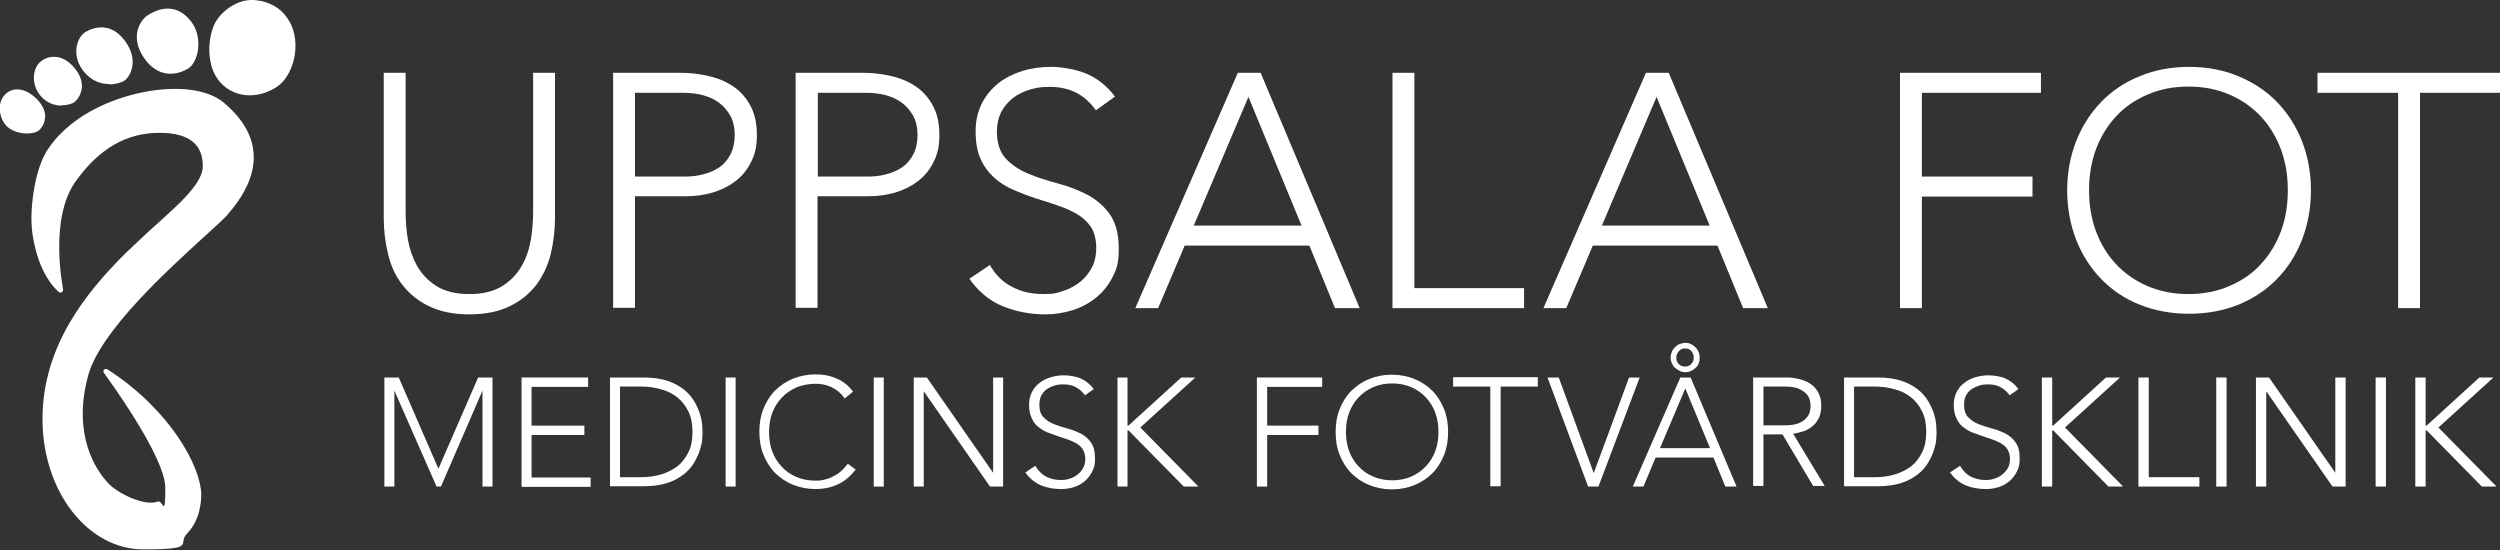 <?xml version="1.0" encoding="UTF-8"?>
<svg xmlns="http://www.w3.org/2000/svg" id="Lager_1" version="1.1" viewBox="0 0 800 176">
  <rect x="0" y="0" width="800" height="176" fill="#333333" stroke="none"/>
  <defs>
    <style>
      .st0 {
        fill: #fff;
      }
    </style>
  </defs>
  <g>
    <g>
      <path class="st0" d="M177.6,69.8c0,4-.5,7.9-1.4,11.6-.9,3.7-2.5,6.9-4.6,9.8-2.2,2.8-5,5.1-8.5,6.8-3.5,1.7-7.8,2.6-12.9,2.6s-9.4-.9-12.9-2.6c-3.5-1.7-6.3-4-8.5-6.8-2.2-2.8-3.7-6.1-4.6-9.8-.9-3.7-1.4-7.5-1.4-11.6V23.3h7v44.6c0,2.7.2,5.6.7,8.6.5,3,1.5,5.9,2.9,8.5,1.5,2.6,3.5,4.8,6.2,6.5s6.2,2.6,10.6,2.6,7.9-.9,10.6-2.6,4.7-3.9,6.2-6.5c1.5-2.6,2.4-5.5,2.9-8.5.5-3,.7-5.9.7-8.6V23.3h7v46.5Z"></path>
      <path class="st0" d="M196.3,23.3h21.7c2.6,0,5.4.3,8.2.9,2.9.6,5.5,1.6,7.9,3.1,2.4,1.5,4.3,3.5,5.8,6.1,1.5,2.6,2.3,5.8,2.3,9.7s-.6,6.3-1.9,8.8c-1.2,2.5-2.9,4.5-5,6.1-2.1,1.6-4.5,2.8-7.2,3.6-2.7.8-5.6,1.2-8.6,1.2h-16.3v35.7h-7V23.3ZM203.3,56.5h15.9c2,0,3.9-.2,5.8-.7,1.9-.5,3.6-1.2,5.1-2.2,1.5-1,2.7-2.4,3.6-4.1.9-1.7,1.4-3.8,1.4-6.3s-.5-4.5-1.4-6.2c-1-1.7-2.2-3.1-3.7-4.2-1.5-1.1-3.3-1.9-5.3-2.4-2-.5-4-.7-6-.7h-15.5v26.8Z"></path>
      <path class="st0" d="M254.7,23.3h21.7c2.6,0,5.4.3,8.2.9,2.9.6,5.5,1.6,7.9,3.1,2.4,1.5,4.3,3.5,5.8,6.1,1.5,2.6,2.3,5.8,2.3,9.7s-.6,6.3-1.9,8.8c-1.2,2.5-2.9,4.5-5,6.1-2.1,1.6-4.5,2.8-7.2,3.6-2.7.8-5.6,1.2-8.6,1.2h-16.3v35.7h-7V23.3ZM261.8,56.5h15.9c2,0,3.9-.2,5.8-.7,1.9-.5,3.6-1.2,5.1-2.2,1.5-1,2.7-2.4,3.6-4.1.9-1.7,1.4-3.8,1.4-6.3s-.5-4.5-1.4-6.2c-1-1.7-2.2-3.1-3.7-4.2-1.5-1.1-3.3-1.9-5.3-2.4-2-.5-4-.7-6-.7h-15.5v26.8Z"></path>
      <path class="st0" d="M316.7,84.7c1.8,3.2,4.2,5.6,7.2,7.1,2.9,1.6,6.3,2.3,10,2.3s4.5-.4,6.6-1.1c2.1-.7,3.8-1.7,5.4-3,1.5-1.3,2.7-2.8,3.6-4.6.9-1.8,1.3-3.8,1.3-6.1s-.5-4.8-1.6-6.5c-1.1-1.7-2.6-3.1-4.4-4.2-1.8-1.1-3.9-2-6.2-2.8-2.3-.8-4.7-1.6-7.1-2.3-2.4-.8-4.8-1.7-7.1-2.7-2.3-1-4.4-2.3-6.2-3.9-1.8-1.6-3.3-3.6-4.4-6-1.1-2.4-1.6-5.4-1.6-8.9s.7-6.3,2-8.9c1.3-2.6,3.1-4.7,5.3-6.5,2.2-1.7,4.8-3,7.7-3.9,2.9-.9,6-1.3,9.1-1.3s7.9.7,11.4,2.2c3.5,1.5,6.5,3.9,9.1,7.3l-6.1,4.4c-1.8-2.5-3.8-4.3-6.2-5.6-2.4-1.2-5.2-1.9-8.5-1.9s-4.4.3-6.5.9c-2.1.6-3.8,1.5-5.4,2.7-1.5,1.2-2.7,2.6-3.7,4.4-.9,1.8-1.4,3.9-1.4,6.3,0,3.8,1,6.6,2.9,8.7,1.9,2,4.3,3.6,7.2,4.8,2.9,1.2,6,2.2,9.4,3.1,3.4.9,6.5,2.1,9.4,3.6,2.9,1.5,5.3,3.6,7.2,6.2,1.9,2.7,2.9,6.3,2.9,11s-.6,6.4-1.9,9c-1.3,2.6-3,4.8-5.2,6.6-2.2,1.8-4.7,3.2-7.5,4.1-2.8.9-5.8,1.4-8.8,1.4-5,0-9.5-.9-13.7-2.6-4.2-1.7-7.8-4.7-10.7-8.8l6.7-4.5Z"></path>
      <path class="st0" d="M396.2,23.3h7.2l31.7,75.3h-7.9l-8.2-20h-39.9l-8.5,20h-7.3l32.8-75.3ZM399.5,31l-17.5,41.2h34.5l-17-41.2Z"></path>
      <path class="st0" d="M445.6,23.3h7v68.9h35.1v6.4h-42.1V23.3Z"></path>
      <path class="st0" d="M526.8,23.3h7.2l31.7,75.3h-7.9l-8.2-20h-39.9l-8.5,20h-7.3l32.8-75.3ZM530.1,31l-17.5,41.2h34.5l-17-41.2Z"></path>
      <path class="st0" d="M608,23.3h45.1v6.4h-38.1v26.8h35.4v6.4h-35.4v35.7h-7V23.3Z"></path>
      <path class="st0" d="M661.5,60.9c0-5.7,1-11,2.9-15.8,1.9-4.8,4.6-9,8-12.5,3.4-3.5,7.5-6.3,12.3-8.2,4.8-2,10-3,15.8-3s11,1,15.8,3c4.8,2,8.9,4.7,12.3,8.2,3.4,3.5,6.1,7.7,8,12.5,1.9,4.8,2.9,10.1,2.9,15.8s-1,11-2.9,15.9c-1.9,4.9-4.6,9-8,12.5-3.4,3.5-7.5,6.2-12.3,8.2-4.8,1.9-10,2.9-15.8,2.9s-11-1-15.8-2.9-8.9-4.7-12.3-8.2c-3.4-3.5-6.1-7.7-8-12.5-1.9-4.9-2.9-10.2-2.9-15.9ZM668.5,60.9c0,4.7.7,9,2.2,13.1,1.5,4,3.6,7.5,6.4,10.5,2.8,3,6.1,5.3,10,7,3.9,1.7,8.3,2.6,13.2,2.6s9.3-.9,13.2-2.6,7.3-4,10-7c2.8-3,4.9-6.5,6.4-10.5,1.5-4,2.2-8.4,2.2-13.1s-.7-9-2.2-13.1c-1.5-4-3.6-7.5-6.4-10.5s-6.1-5.3-10-7-8.3-2.6-13.2-2.6-9.3.9-13.2,2.6c-3.9,1.7-7.3,4-10,7-2.8,3-4.9,6.5-6.4,10.5-1.5,4-2.2,8.4-2.2,13.1Z"></path>
      <path class="st0" d="M767.3,29.7h-25.7v-6.4h58.5v6.4h-25.7v68.9h-7V29.7Z"></path>
    </g>
    <g>
      <path class="st0" d="M122.7,120.8h4.9l12.7,29.2,12.7-29.2h4.6v34.9h-3.2v-30.7h0l-13.3,30.7h-1.4l-13.5-30.7h0v30.7h-3.2v-34.9Z"></path>
      <path class="st0" d="M166.9,120.8h21.3v3h-18.1v12.4h16.9v3h-16.9v13.6h18.9v3h-22.1v-34.9Z"></path>
      <path class="st0" d="M195.2,120.8h10.8c3,0,5.6.4,7.7,1.1,2.1.7,3.8,1.7,5.2,2.8,1.4,1.1,2.5,2.4,3.3,3.8.8,1.4,1.4,2.7,1.8,4,.4,1.3.6,2.4.7,3.5,0,1,.1,1.8.1,2.2s0,1.2-.1,2.2c0,1-.3,2.2-.7,3.5-.4,1.3-1,2.6-1.8,4-.8,1.4-1.9,2.7-3.3,3.8-1.4,1.1-3.1,2.1-5.2,2.8-2.1.7-4.7,1.1-7.7,1.1h-10.8v-34.9ZM198.4,152.7h6.7c2.3,0,4.4-.3,6.5-.9,2-.6,3.7-1.5,5.2-2.6,1.5-1.2,2.6-2.7,3.5-4.5s1.3-4,1.3-6.5-.4-4.7-1.3-6.5c-.9-1.8-2-3.3-3.5-4.5-1.5-1.2-3.2-2.1-5.2-2.6-2-.6-4.2-.9-6.5-.9h-6.7v29Z"></path>
      <path class="st0" d="M232.2,120.8h3.2v34.9h-3.2v-34.9Z"></path>
      <path class="st0" d="M273.9,150.1c-1.7,2.3-3.6,3.9-5.8,4.9-2.2,1-4.6,1.5-7.1,1.5s-5.1-.5-7.3-1.4-4.1-2.2-5.7-3.8c-1.6-1.6-2.8-3.6-3.7-5.8-.9-2.2-1.3-4.7-1.3-7.4s.4-5.1,1.3-7.3c.9-2.2,2.1-4.2,3.7-5.8,1.6-1.6,3.5-2.9,5.7-3.8,2.2-.9,4.7-1.4,7.3-1.4s4.6.4,6.6,1.3c2.1.8,3.8,2.2,5.4,4.2l-2.7,2.2c-1.1-1.6-2.5-2.8-4.2-3.6-1.7-.8-3.4-1.1-5.2-1.1s-4.3.4-6.1,1.2-3.4,1.9-4.7,3.3c-1.3,1.4-2.3,3-3,4.9s-1,3.9-1,6.1.3,4.2,1,6.1c.7,1.9,1.7,3.5,3,4.9,1.3,1.4,2.8,2.5,4.7,3.3,1.8.8,3.9,1.2,6.1,1.2s1.8-.1,2.8-.3c1-.2,1.9-.5,2.8-1,.9-.4,1.8-1,2.6-1.7.8-.7,1.5-1.5,2.2-2.4l2.7,2Z"></path>
      <path class="st0" d="M279.6,120.8h3.2v34.9h-3.2v-34.9Z"></path>
      <path class="st0" d="M292.4,120.8h4.2l21.2,30.5h0v-30.5h3.2v34.9h-4.2l-21.2-30.5h0v30.5h-3.2v-34.9Z"></path>
      <path class="st0" d="M331.4,149.2c.9,1.5,2,2.6,3.3,3.3,1.4.7,2.9,1.1,4.7,1.1s2.1-.2,3.1-.5c1-.3,1.8-.8,2.5-1.4.7-.6,1.3-1.3,1.7-2.1.4-.8.6-1.8.6-2.8s-.3-2.2-.8-3c-.5-.8-1.2-1.4-2-1.9-.9-.5-1.8-.9-2.9-1.3-1.1-.4-2.2-.7-3.3-1.1s-2.2-.8-3.3-1.2c-1.1-.5-2-1.1-2.9-1.8-.9-.7-1.5-1.7-2-2.8s-.8-2.5-.8-4.1.3-2.9.9-4.1c.6-1.2,1.4-2.2,2.5-3,1-.8,2.2-1.4,3.6-1.8,1.3-.4,2.8-.6,4.2-.6s3.7.3,5.3,1c1.6.7,3,1.8,4.2,3.4l-2.8,2c-.8-1.1-1.8-2-2.9-2.6-1.1-.6-2.4-.9-3.9-.9s-2.1.1-3,.4c-1,.3-1.8.7-2.5,1.2-.7.5-1.3,1.2-1.7,2-.4.8-.6,1.8-.6,2.9,0,1.7.4,3.1,1.3,4,.9.9,2,1.7,3.3,2.2s2.8,1,4.3,1.4c1.6.4,3,1,4.3,1.6,1.3.7,2.4,1.6,3.3,2.9.9,1.2,1.3,2.9,1.3,5.1s-.3,3-.9,4.2c-.6,1.2-1.4,2.2-2.4,3.1-1,.8-2.2,1.5-3.5,1.9-1.3.4-2.7.6-4.1.6-2.3,0-4.4-.4-6.4-1.2-1.9-.8-3.6-2.2-5-4.1l3.1-2.1Z"></path>
      <path class="st0" d="M357.6,120.8h3.2v15.4h.3l16.9-15.4h4.5l-17.6,16,18.6,18.9h-4.7l-17.7-18h-.3v18h-3.2v-34.9Z"></path>
      <path class="st0" d="M402.2,120.8h20.9v3h-17.6v12.4h16.4v3h-16.4v16.5h-3.3v-34.9Z"></path>
      <path class="st0" d="M427.4,138.2c0-2.7.4-5.1,1.3-7.3.9-2.2,2.1-4.2,3.7-5.8s3.5-2.9,5.7-3.8c2.2-.9,4.7-1.4,7.3-1.4s5.1.5,7.3,1.4c2.2.9,4.1,2.2,5.7,3.8,1.6,1.6,2.8,3.6,3.7,5.8.9,2.2,1.3,4.7,1.3,7.3s-.4,5.1-1.3,7.4c-.9,2.2-2.1,4.2-3.7,5.8-1.6,1.6-3.5,2.9-5.7,3.8-2.2.9-4.7,1.4-7.3,1.4s-5.1-.5-7.3-1.4c-2.2-.9-4.1-2.2-5.7-3.8-1.6-1.6-2.8-3.6-3.7-5.8-.9-2.2-1.3-4.7-1.3-7.4ZM430.7,138.2c0,2.2.3,4.2,1,6.1.7,1.9,1.7,3.5,3,4.9,1.3,1.4,2.8,2.5,4.7,3.3,1.8.8,3.9,1.2,6.1,1.2s4.3-.4,6.1-1.2c1.8-.8,3.4-1.9,4.7-3.3s2.3-3,3-4.9c.7-1.9,1-3.9,1-6.1s-.3-4.2-1-6.1c-.7-1.9-1.7-3.5-3-4.9s-2.8-2.5-4.7-3.3c-1.8-.8-3.9-1.2-6.1-1.2s-4.3.4-6.1,1.2-3.4,1.9-4.7,3.3c-1.3,1.4-2.3,3-3,4.9-.7,1.9-1,3.9-1,6.1Z"></path>
      <path class="st0" d="M476.9,123.7h-11.9v-3h27.1v3h-11.9v31.9h-3.3v-31.9Z"></path>
      <path class="st0" d="M495.3,120.8h3.5l11.2,30.6,11.3-30.6h3.4l-13.2,34.9h-3.3l-13-34.9Z"></path>
      <path class="st0" d="M537.7,120.8h3.3l14.7,34.9h-3.6l-3.8-9.3h-18.5l-3.9,9.3h-3.4l15.2-34.9ZM539.3,124.3l-8.1,19.1h16l-7.9-19.1ZM534.6,114.4c0-.6.1-1.2.4-1.8.2-.6.6-1.1,1-1.5s.9-.8,1.5-1c.6-.2,1.2-.4,1.8-.4s1.2.1,1.8.4c.6.3,1,.6,1.5,1.1s.7.9,1,1.5c.2.6.3,1.1.3,1.8s-.1,1.2-.3,1.7c-.2.6-.5,1.1-1,1.5-.4.4-.9.8-1.5,1-.6.3-1.1.4-1.8.4s-1.3-.1-1.8-.4-1-.6-1.5-1-.7-.9-1-1.5-.4-1.2-.4-1.8ZM542,114.4c0-.8-.3-1.5-.8-2.1-.5-.6-1.2-.8-2-.8s-1.5.3-2,.9c-.5.6-.8,1.3-.8,2.1s.3,1.5.8,2c.5.5,1.2.8,2,.8s1.5-.3,2-.8c.5-.6.8-1.2.8-2.1Z"></path>
      <path class="st0" d="M561.1,120.8h9.2c.5,0,1.1,0,1.9,0,.8,0,1.6.1,2.6.3.9.2,1.9.4,2.8.8,1,.4,1.8.9,2.6,1.6.8.7,1.4,1.6,1.9,2.6.5,1.1.7,2.3.7,3.8s-.3,3.1-.9,4.1c-.6,1.1-1.3,2-2.2,2.6-.9.7-1.8,1.2-2.9,1.5-1.1.3-2.1.6-3,.7l10.1,16.7h-3.7l-9.8-16.5h-6.1v16.5h-3.3v-34.9ZM564.3,136.1h6.9c1.7,0,3.1-.2,4.2-.6,1.1-.4,1.9-1,2.5-1.6s1-1.3,1.2-2c.2-.7.3-1.4.3-2s-.1-1.2-.3-2c-.2-.7-.6-1.4-1.2-2-.6-.6-1.4-1.1-2.5-1.6-1.1-.4-2.5-.6-4.2-.6h-6.9v12.4Z"></path>
      <path class="st0" d="M590.1,120.8h10.8c3,0,5.6.4,7.7,1.1,2.1.7,3.8,1.7,5.2,2.8,1.4,1.1,2.5,2.4,3.3,3.8.8,1.4,1.4,2.7,1.8,4,.4,1.3.6,2.4.7,3.5,0,1,.1,1.8.1,2.2s0,1.2-.1,2.2c0,1-.3,2.2-.7,3.5-.4,1.3-1,2.6-1.8,4-.8,1.4-1.9,2.7-3.3,3.8-1.4,1.1-3.1,2.1-5.2,2.8-2.1.7-4.7,1.1-7.7,1.1h-10.8v-34.9ZM593.3,152.7h6.7c2.3,0,4.4-.3,6.4-.9,2-.6,3.7-1.5,5.2-2.6,1.5-1.2,2.6-2.7,3.5-4.5.9-1.8,1.3-4,1.3-6.5s-.4-4.7-1.3-6.5c-.9-1.8-2-3.3-3.5-4.5-1.5-1.2-3.2-2.1-5.2-2.6-2-.6-4.2-.9-6.4-.9h-6.7v29Z"></path>
      <path class="st0" d="M627.3,149.2c.9,1.5,2,2.6,3.3,3.3,1.4.7,2.9,1.1,4.7,1.1s2.1-.2,3.1-.5c1-.3,1.8-.8,2.5-1.4.7-.6,1.3-1.3,1.7-2.1.4-.8.6-1.8.6-2.8s-.3-2.2-.8-3c-.5-.8-1.2-1.4-2-1.9-.9-.5-1.8-.9-2.9-1.3-1.1-.4-2.2-.7-3.3-1.1s-2.2-.8-3.3-1.2c-1.1-.5-2-1.1-2.9-1.8-.9-.7-1.5-1.7-2-2.8s-.8-2.5-.8-4.1.3-2.9.9-4.1c.6-1.2,1.4-2.2,2.5-3,1-.8,2.2-1.4,3.6-1.8,1.3-.4,2.8-.6,4.2-.6s3.7.3,5.3,1c1.6.7,3,1.8,4.2,3.4l-2.8,2c-.8-1.1-1.8-2-2.9-2.6-1.1-.6-2.4-.9-3.9-.9s-2.1.1-3,.4-1.8.7-2.5,1.2c-.7.5-1.3,1.2-1.7,2-.4.8-.6,1.8-.6,2.9,0,1.7.4,3.1,1.3,4,.9.9,2,1.7,3.3,2.2,1.3.5,2.8,1,4.3,1.4,1.6.4,3,1,4.3,1.6,1.3.7,2.4,1.6,3.3,2.9.9,1.2,1.3,2.9,1.3,5.1s-.3,3-.9,4.2c-.6,1.2-1.4,2.2-2.4,3.1-1,.8-2.2,1.5-3.5,1.9-1.3.4-2.7.6-4.1.6-2.3,0-4.4-.4-6.4-1.2-1.9-.8-3.6-2.2-5-4.1l3.1-2.1Z"></path>
      <path class="st0" d="M653.4,120.8h3.3v15.4h.3l16.9-15.4h4.5l-17.6,16,18.6,18.9h-4.7l-17.7-18h-.3v18h-3.3v-34.9Z"></path>
      <path class="st0" d="M684.3,120.8h3.3v31.9h16.2v3h-19.5v-34.9Z"></path>
      <path class="st0" d="M709.2,120.8h3.3v34.9h-3.3v-34.9Z"></path>
      <path class="st0" d="M721.9,120.8h4.2l21.2,30.5h0v-30.5h3.3v34.9h-4.2l-21.2-30.5h0v30.5h-3.3v-34.9Z"></path>
      <path class="st0" d="M760.2,120.8h3.3v34.9h-3.3v-34.9Z"></path>
      <path class="st0" d="M772.9,120.8h3.3v15.4h.3l16.9-15.4h4.5l-17.6,16,18.6,18.9h-4.7l-17.7-18h-.3v18h-3.3v-34.9Z"></path>
    </g>
  </g>
  <g>
    <path class="st0" d="M35,27c2,0,3.7-.6,4.5-1,1.1-.6,2.4-2.3,2.8-4.6.4-2,.2-5.1-2.6-8.7-5.5-7-12.1-2.6-12.6-2.3-1.3.9-2.3,2.7-2.6,4.8-.4,2.7.5,5.5,2.4,7.8,2.6,3.1,5.6,3.9,8.1,3.9Z"></path>
    <path class="st0" d="M54.6,23.6c2.3,0,4.4-.9,5.8-1.8,1.5-1,2.7-3.5,3-6.2.2-2.1.2-6.1-2.9-9.5-3.6-4.1-8.4-4.4-13.4-1.1h0c-1.2.8-2.7,2.7-3.2,5.3-.3,2-.2,5.1,2.6,8.8,2.5,3.4,5.5,4.5,8.1,4.5Z"></path>
    <path class="st0" d="M19.7,33.7c1.9,0,3.5-.5,4.2-1.1,1.3-1.1,2.1-2.8,2.3-4.5.1-1.5-.2-3.9-2.5-6.5-1.8-2.1-3.8-3.3-6-3.4-2.5-.2-4.3,1.1-4.9,1.7-2.2,1.9-3.1,7,.3,10.9,1.9,2.2,4.5,3,6.7,3Z"></path>
    <path class="st0" d="M71.8,33c-4.5-3.9-12.7-5.4-22.4-4.1-11.2,1.5-26.1,7.1-33.9,18.6-3.2,4.7-4.4,11.2-5,15.7-.8,6.5-.4,10.6.3,14,2.3,11.9,7.9,16.1,8.1,16.3.3.2.7.2.9,0,.3-.2.4-.5.4-.9,0-.2-4.7-22.6,4.1-34.7,7.5-10.4,16.2-15.4,26.7-15.4s13.9,4.5,13.9,10.7-9.9,14-17.8,21.3c-2.6,2.4-5.1,4.8-7.2,6.8-12.3,12.3-26.3,29.4-26.3,52.8s14.7,41.7,32.2,41.7,10.8-1.7,14-5c4.3-4.4,4.6-10.4,4.6-12.7-.2-8.7-9.7-26.8-30-39.9-.3-.2-.8-.2-1.1.1-.3.3-.3.7,0,1.1.2.3,19.6,26.5,19.6,36.7s-.8,3.8-2.4,4.4c-4.1,1.6-12.8-2.5-16-6-3.6-3.9-11.5-15.1-6.3-34.3,3.8-14.2,25.6-33.9,37.2-44.5,3.7-3.4,6.4-5.8,7.5-7.1,4.2-5,16.9-20.2-1-35.5Z"></path>
    <path class="st0" d="M14.5,37.5c0-2-.9-3.9-2.7-5.8-2.6-2.6-4.9-3.1-6.4-3.1-1.6,0-3.1.8-4.1,2-2,2.3-1.8,6.6.5,9.4,1.5,1.8,4.2,2.6,6.3,2.7.2,0,.5,0,.7,0,1.7,0,3.1-.4,3.9-1.2.8-.8,1.7-2.2,1.7-4.1Z"></path>
    <path class="st0" d="M92.5,6.7C88.6-.2,80.9,0,80.4,0c-4.6,0-9.9,3.6-11.9,8-2,4.5-2.7,13.4,2.2,18.6,2.6,2.7,5.9,3.9,9.2,3.9,3.3,0,6.6-1.2,9.1-3,5-3.7,7.6-13.6,3.6-20.7Z"></path>
  </g>
</svg>
